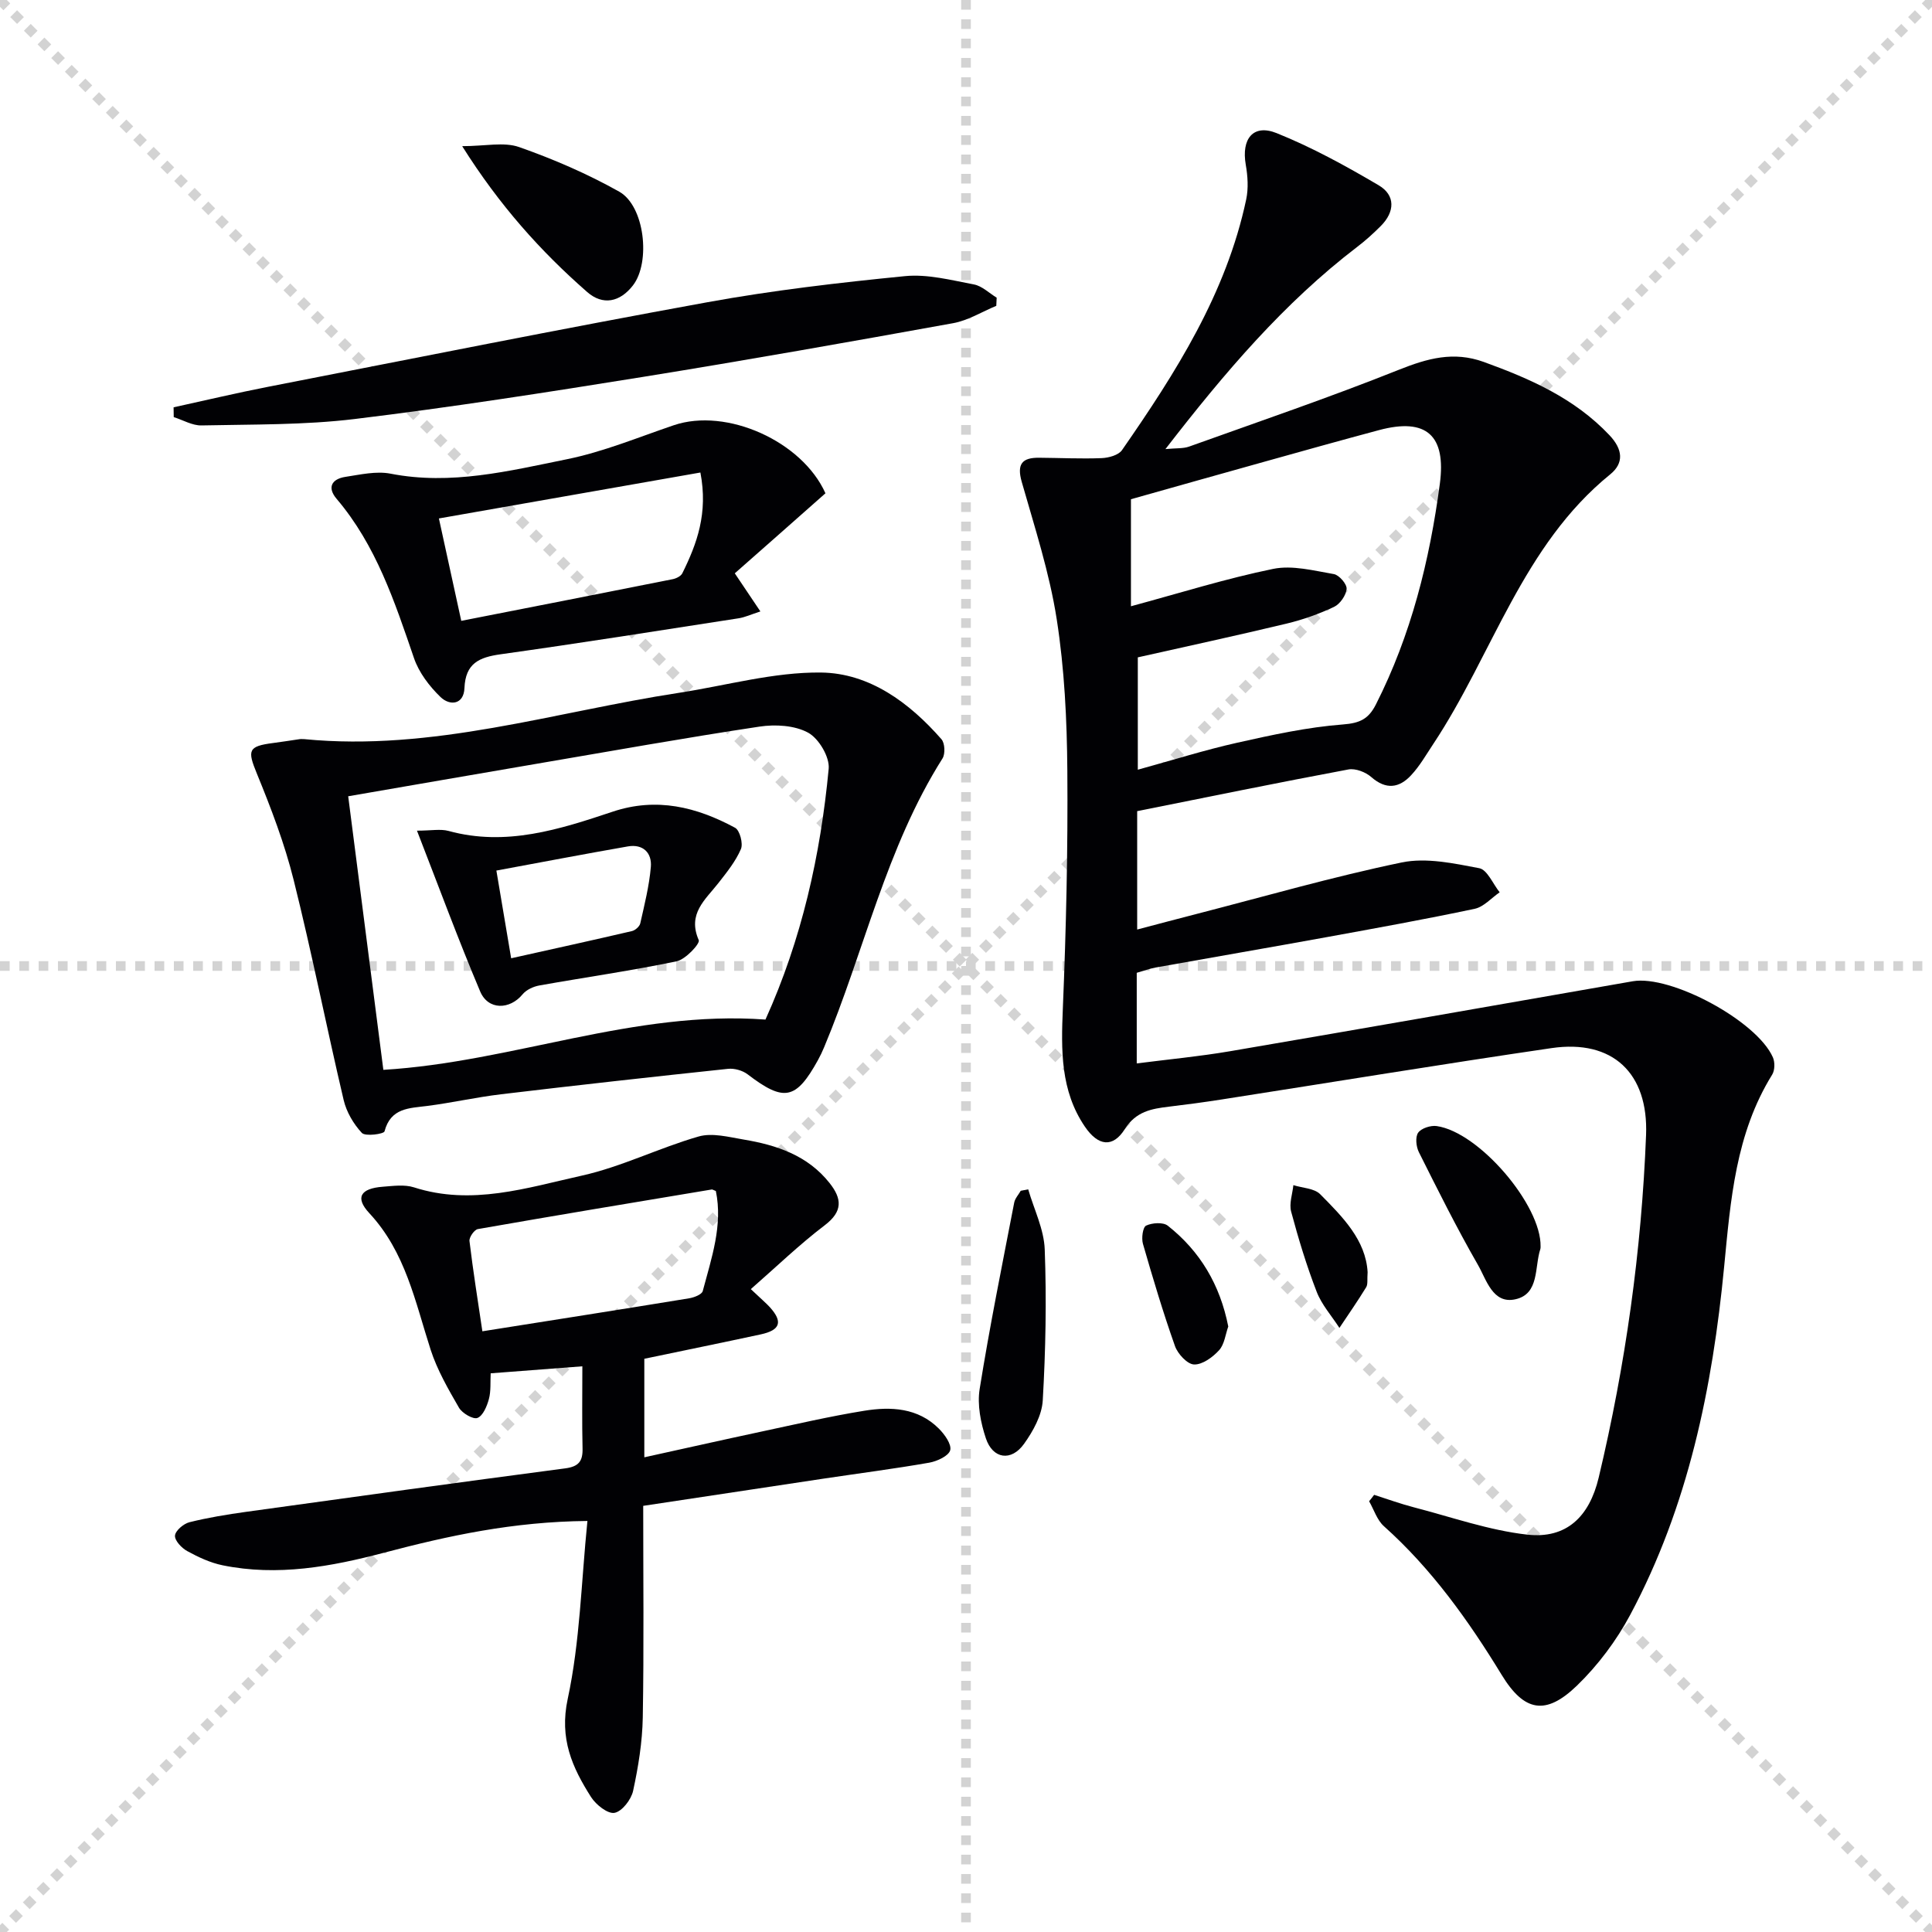 <svg enable-background="new 0 0 400 400" viewBox="0 0 400 400" xmlns="http://www.w3.org/2000/svg"><g stroke="lightgray" stroke-dasharray="1,1" stroke-width="1" transform="scale(2, 2)"><line x1="0" y1="0" x2="200" y2="200"></line><line x1="200" y1="0" x2="0" y2="200"></line><line x1="100" y1="0" x2="100" y2="200"></line><line x1="0" y1="100" x2="200" y2="100"></line></g><g fill="#010104"><path d="m284.5 309.49c2.73.87 5.44 1.86 8.21 2.58 7.81 2.02 15.55 4.77 23.5 5.66 8.09.91 12.85-3.7 14.78-11.8 5.56-23.33 8.87-46.97 9.81-70.94.5-12.78-6.89-19.85-19.57-17.99-22.81 3.34-45.56 7.09-68.34 10.64-3.6.56-7.22 1.05-10.84 1.48-3.64.43-6.86.99-9.18 4.66-2.45 3.88-5.49 3.54-8.25-.51-5.08-7.46-4.93-15.85-4.57-24.48.68-16.42 1.06-32.86.93-49.29-.08-10.45-.59-21-2.2-31.31-1.5-9.62-4.56-19.01-7.24-28.42-1.04-3.66.03-5.03 3.57-5 4.33.03 8.66.25 12.98.08 1.45-.06 3.48-.61 4.21-1.66 11.12-16.02 21.58-32.42 25.71-51.89.49-2.3.32-4.87-.09-7.21-.93-5.34 1.53-8.48 6.39-6.53 7.32 2.94 14.32 6.79 21.13 10.8 3.5 2.06 3.37 5.49.44 8.43-1.52 1.52-3.13 2.99-4.84 4.29-15.21 11.62-27.46 26.01-39.75 41.9 2.24-.22 3.67-.08 4.9-.52 14.5-5.2 29.1-10.18 43.4-15.89 5.94-2.37 11.35-3.9 17.62-1.63 9.62 3.49 18.77 7.51 26 15.15 2.8 2.96 3.04 5.79.17 8.12-18.18 14.74-24.34 37.29-36.64 55.83-1.46 2.2-2.79 4.54-4.57 6.45-2.46 2.66-5.19 3.08-8.25.4-1.18-1.04-3.29-1.86-4.76-1.58-14.49 2.71-28.94 5.67-43.72 8.63v24.51c4.28-1.13 8.31-2.2 12.35-3.24 14.13-3.64 28.16-7.69 42.43-10.65 5.08-1.05 10.78.19 16.04 1.19 1.67.32 2.83 3.25 4.23 4.99-1.72 1.18-3.29 3.02-5.18 3.42-10.2 2.16-20.46 4.01-30.72 5.88-11.76 2.14-23.54 4.16-35.3 6.27-1.28.23-2.53.7-3.94 1.1v18.76c6.63-.85 13-1.45 19.29-2.52 27.81-4.75 55.6-9.63 83.4-14.49 7.87-1.37 25.7 8.19 29.02 15.76.44 1 .41 2.69-.16 3.59-7.56 12.2-8.6 25.94-9.93 39.71-2.42 25.12-7.44 49.64-19.46 72.13-2.85 5.33-6.67 10.43-11.01 14.63-6.48 6.27-10.94 5.41-15.59-2.21-6.88-11.27-14.48-21.92-24.39-30.79-1.42-1.27-2.06-3.42-3.06-5.16.37-.44.7-.88 1.04-1.33zm-50.35-183.97c10.21-2.76 19.72-5.75 29.45-7.74 3.97-.81 8.41.37 12.56 1.08 1.09.19 2.72 2.07 2.64 3.06-.11 1.34-1.36 3.14-2.6 3.73-3.13 1.47-6.45 2.65-9.82 3.46-10.26 2.46-20.57 4.69-30.81 6.99v23.26c7.23-1.99 13.84-4.08 20.59-5.59 7.23-1.62 14.54-3.22 21.89-3.78 3.52-.27 5.29-1.14 6.81-4.13 7.3-14.4 11.12-29.77 13.24-45.67 1.34-10.02-2.76-13.76-12.55-11.15-8.01 2.14-15.99 4.38-23.97 6.61-9.19 2.56-18.37 5.16-27.43 7.71z"/><path d="m133.17 311.77c0 14.87.16 29.34-.09 43.8-.09 5.09-.92 10.21-2 15.2-.39 1.81-2.29 4.27-3.85 4.56-1.4.26-3.85-1.68-4.86-3.27-3.9-6.14-6.6-12.09-4.83-20.32 2.55-11.87 2.8-24.23 4.08-36.84-15.4.14-28.78 3.06-42.1 6.57-10.96 2.89-22.06 4.93-33.42 2.61-2.55-.52-5.03-1.68-7.33-2.94-1.16-.63-2.62-2.18-2.54-3.21.08-1.02 1.77-2.46 2.99-2.77 3.85-.96 7.79-1.6 11.73-2.15 22.02-3.06 44.03-6.1 66.07-9 2.79-.37 3.66-1.48 3.59-4.14-.13-5.47-.04-10.94-.04-16.99-6.53.5-12.57.96-18.98 1.45-.1 1.81.08 3.66-.37 5.33-.4 1.48-1.22 3.46-2.37 3.91-.89.35-3.15-.97-3.82-2.11-2.23-3.86-4.51-7.81-5.87-12.01-3.2-9.91-5.19-20.22-12.7-28.28-3-3.22-1.83-5.12 2.79-5.47 2.15-.16 4.49-.5 6.46.13 11.92 3.84 23.37.1 34.71-2.42 8.26-1.83 16.04-5.76 24.22-8.11 2.82-.81 6.24.11 9.32.63 6.83 1.14 13.25 3.27 17.79 9 2.57 3.24 2.79 5.87-1 8.75-5.26 4-10.05 8.63-15.3 13.22 2.3 2.18 3.17 2.9 3.93 3.73 2.75 3.04 2.19 4.77-1.92 5.65-7.94 1.71-15.89 3.33-24.06 5.04v20.4c8.15-1.79 16.13-3.59 24.13-5.3 7.13-1.52 14.23-3.18 21.42-4.34 5.52-.89 11.09-.62 15.41 3.68 1.2 1.19 2.69 3.27 2.37 4.49-.32 1.19-2.71 2.29-4.33 2.58-7.19 1.26-14.43 2.19-21.65 3.27-12.4 1.87-24.83 3.75-37.58 5.67zm15.04-65.18c-.54-.21-.71-.35-.85-.32-16.15 2.69-32.3 5.37-48.43 8.2-.73.13-1.82 1.69-1.73 2.47.74 6.18 1.73 12.34 2.67 18.69 14.71-2.33 28.77-4.53 42.81-6.83 1.03-.17 2.64-.79 2.82-1.51 1.81-6.82 4.18-13.62 2.71-20.7z"/><path d="m62.99 153.03c26.55 2.59 51.77-5.63 77.52-9.58 9.83-1.51 19.67-4.32 29.47-4.21 10.03.12 18.3 6.23 24.94 13.81.71.81.81 3.02.22 3.97-11.7 18.5-16.2 39.93-24.51 59.79-.38.92-.81 1.82-1.29 2.69-4.55 8.23-7.04 8.67-14.55 2.93-1.05-.8-2.74-1.28-4.06-1.14-15.68 1.66-31.36 3.4-47.02 5.27-5.1.61-10.13 1.75-15.22 2.41-3.77.48-7.59.38-8.88 5.27-.14.55-3.97 1.09-4.69.32-1.73-1.85-3.19-4.34-3.77-6.81-3.57-15.17-6.58-30.47-10.36-45.59-1.87-7.5-4.67-14.82-7.61-22-1.97-4.8-1.86-5.66 3.38-6.33 1.81-.23 3.62-.53 5.43-.79.33-.05.66-.01 1-.01zm95.49 58.06c7.52-16.63 11.4-34.04 13.09-51.92.23-2.44-2.05-6.28-4.26-7.48-2.78-1.52-6.79-1.75-10.08-1.25-15.41 2.32-30.75 5.07-46.11 7.69-12.87 2.2-25.73 4.43-39.03 6.73 2.43 18.95 4.85 37.78 7.28 56.64 26.74-1.61 51.8-12.4 79.11-10.41z"/><path d="m152.13 118.7c1.96 2.91 3.41 5.08 5.3 7.89-1.93.62-3.21 1.23-4.56 1.43-16.39 2.54-32.78 5.14-49.21 7.44-4.46.62-7.29 1.87-7.5 7-.14 3.46-3.03 3.72-4.96 1.85-2.3-2.22-4.47-5.07-5.49-8.06-4-11.67-7.83-23.33-16.01-32.96-2.02-2.37-1.02-4.12 1.81-4.56 3.1-.47 6.39-1.24 9.36-.66 12.5 2.44 24.52-.56 36.5-2.99 7.54-1.53 14.79-4.55 22.13-7.04 10.94-3.71 26.58 3.32 31.4 14.09-6.33 5.61-12.63 11.16-18.77 16.57zm-56.63 9.84c14.89-2.92 29.35-5.75 43.79-8.63.73-.15 1.68-.62 1.98-1.22 3.02-6.12 5.36-12.4 3.74-20.86-18.22 3.2-36.02 6.33-54.14 9.51 1.62 7.44 3.03 13.88 4.63 21.2z"/><path d="m35.94 84.33c6.54-1.43 13.06-2.98 19.63-4.26 30.29-5.91 60.55-11.98 90.91-17.5 13.52-2.46 27.22-4.05 40.89-5.4 4.66-.46 9.55.83 14.27 1.72 1.68.32 3.15 1.79 4.71 2.74-.03.56-.05 1.12-.08 1.69-2.97 1.23-5.84 3.03-8.93 3.59-21.4 3.87-42.81 7.67-64.27 11.13-19.82 3.19-39.68 6.29-59.61 8.71-10.48 1.27-21.15 1.1-31.75 1.33-1.9.04-3.82-1.12-5.74-1.72-.02-.68-.03-1.35-.03-2.03z"/><path d="m95.69 30.26c4.77 0 8.64-.92 11.79.19 7.12 2.5 14.15 5.54 20.72 9.23 5.29 2.97 6.54 14.6 2.86 19.39-2.69 3.49-6.24 4.23-9.49 1.39-9.65-8.45-18.15-17.92-25.88-30.2z"/><path d="m212.88 246.24c1.2 4.15 3.27 8.26 3.42 12.45.39 10.41.19 20.87-.41 31.27-.18 3.08-2 6.35-3.87 8.97-2.65 3.71-6.48 3.15-7.91-1.15-1.07-3.22-1.81-6.94-1.28-10.22 2.07-12.91 4.67-25.73 7.15-38.57.17-.87.89-1.64 1.35-2.45.51-.1 1.03-.2 1.55-.3z"/><path d="m318.96 258.08c-.01.16.01.34-.04.49-1.25 3.77-.16 9.31-5.16 10.43-4.72 1.06-6.01-4.08-7.78-7.14-4.37-7.6-8.29-15.47-12.22-23.32-.57-1.14-.77-3.13-.15-4.02.65-.93 2.6-1.56 3.84-1.38 8.78 1.25 21.68 16.37 21.51 24.94z"/><path d="m254.3 274.64c-.59 1.65-.79 3.69-1.9 4.91-1.32 1.45-3.45 3.01-5.18 2.95-1.39-.04-3.38-2.19-3.95-3.8-2.47-6.97-4.59-14.08-6.64-21.19-.33-1.16-.03-3.43.66-3.76 1.25-.59 3.52-.75 4.49.02 6.7 5.29 10.82 12.24 12.52 20.87z"/><path d="m283.15 263.39c-.12 1.49.09 2.49-.3 3.12-1.75 2.86-3.68 5.63-5.54 8.42-1.6-2.49-3.67-4.79-4.71-7.49-2.09-5.4-3.78-10.98-5.28-16.58-.45-1.67.27-3.65.46-5.49 1.88.6 4.32.64 5.55 1.88 4.66 4.7 9.44 9.5 9.82 16.14z"/><path d="m86.33 171.98c2.96 0 4.87-.4 6.55.06 11.89 3.26 22.97-.32 33.97-3.99 9.09-3.04 17.38-.97 25.34 3.33.98.53 1.7 3.27 1.21 4.41-1.09 2.54-2.92 4.8-4.65 7.02-2.71 3.47-6.48 6.36-4.08 11.84.31.71-2.74 4-4.59 4.38-9.41 1.96-18.94 3.31-28.41 5-1.24.22-2.7.89-3.47 1.83-2.66 3.23-7.14 3.32-8.79-.6-4.55-10.77-8.6-21.76-13.08-33.28zm16.44 8.26c1.07 6.32 2.02 11.96 3.06 18.16 8.59-1.91 16.81-3.72 25.01-5.63.68-.16 1.57-.95 1.72-1.59.87-3.87 1.85-7.75 2.19-11.68.25-2.92-1.61-4.8-4.75-4.26-8.94 1.56-17.86 3.27-27.23 5z"/></g></svg>